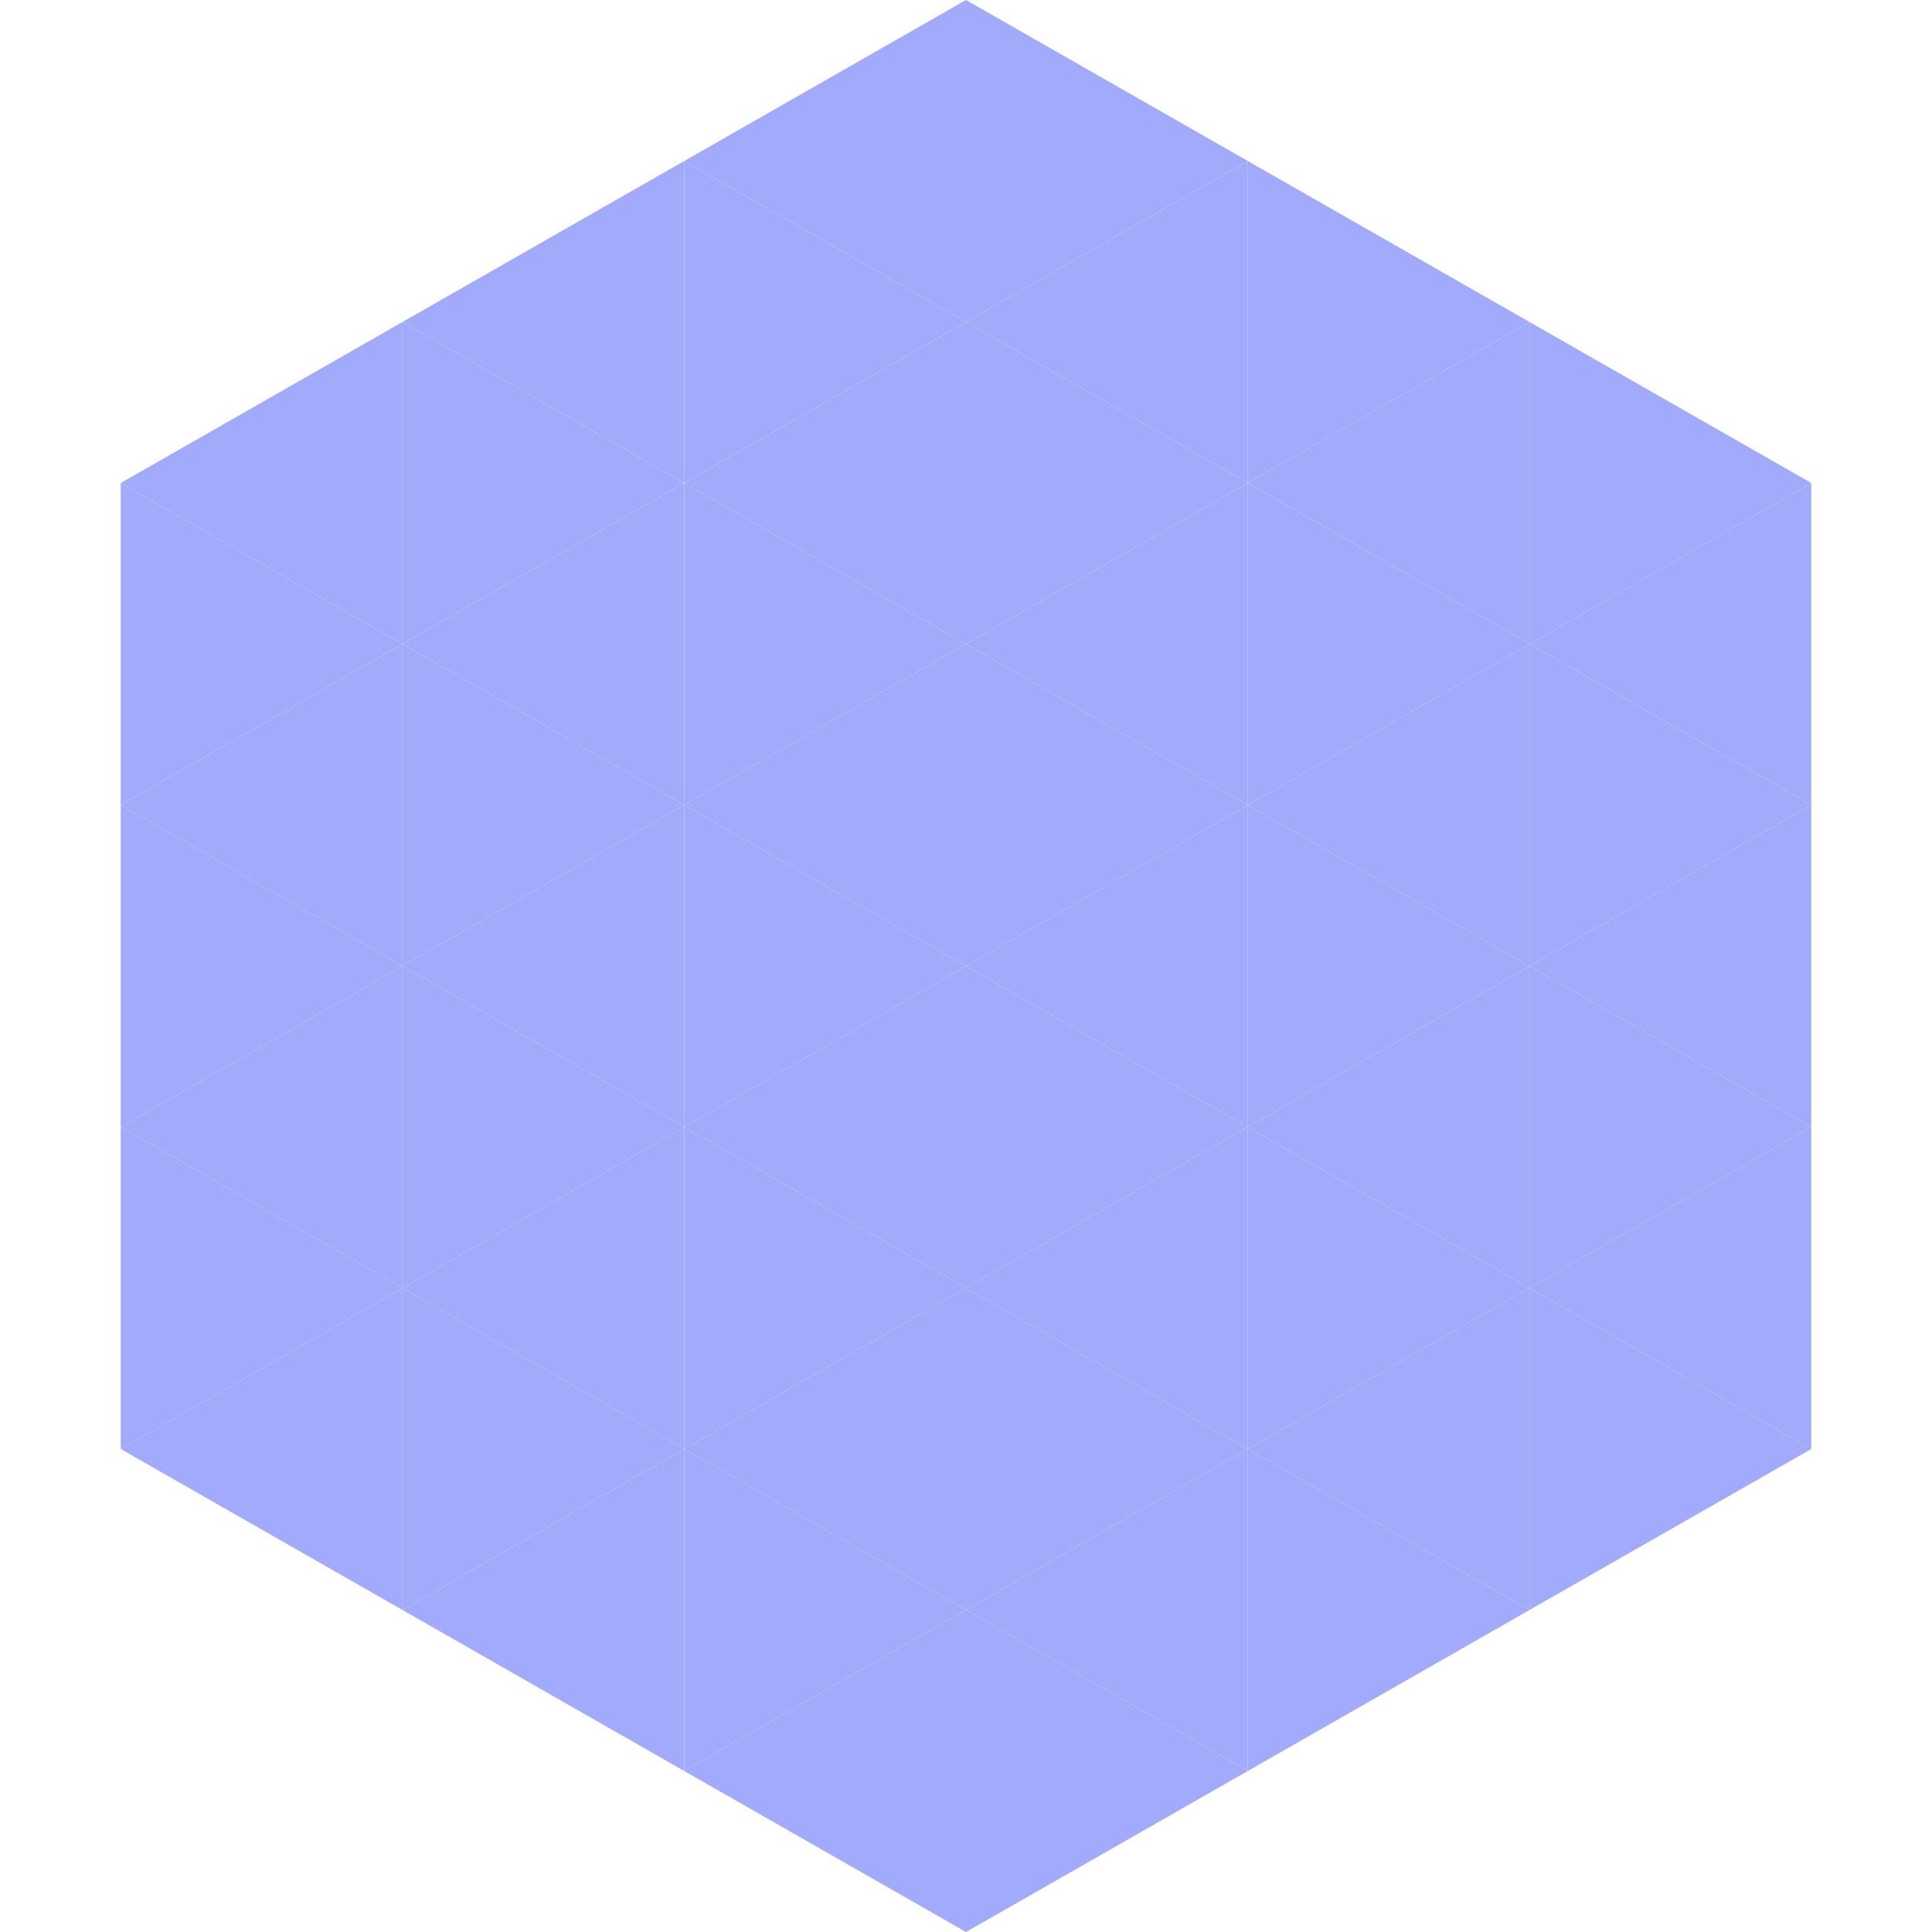 <?xml version="1.0"?>
<!-- Generated by SVGo -->
<svg width="240" height="240"
     xmlns="http://www.w3.org/2000/svg"
     xmlns:xlink="http://www.w3.org/1999/xlink">
<polygon points="50,40 15,60 50,80" style="fill:rgb(162,170,251)" />
<polygon points="190,40 225,60 190,80" style="fill:rgb(162,170,251)" />
<polygon points="15,60 50,80 15,100" style="fill:rgb(162,170,251)" />
<polygon points="225,60 190,80 225,100" style="fill:rgb(162,170,251)" />
<polygon points="50,80 15,100 50,120" style="fill:rgb(162,170,251)" />
<polygon points="190,80 225,100 190,120" style="fill:rgb(162,170,251)" />
<polygon points="15,100 50,120 15,140" style="fill:rgb(162,170,251)" />
<polygon points="225,100 190,120 225,140" style="fill:rgb(162,170,251)" />
<polygon points="50,120 15,140 50,160" style="fill:rgb(162,170,251)" />
<polygon points="190,120 225,140 190,160" style="fill:rgb(162,170,251)" />
<polygon points="15,140 50,160 15,180" style="fill:rgb(162,170,251)" />
<polygon points="225,140 190,160 225,180" style="fill:rgb(162,170,251)" />
<polygon points="50,160 15,180 50,200" style="fill:rgb(162,170,251)" />
<polygon points="190,160 225,180 190,200" style="fill:rgb(162,170,251)" />
<polygon points="15,180 50,200 15,220" style="fill:rgb(255,255,255); fill-opacity:0" />
<polygon points="225,180 190,200 225,220" style="fill:rgb(255,255,255); fill-opacity:0" />
<polygon points="50,0 85,20 50,40" style="fill:rgb(255,255,255); fill-opacity:0" />
<polygon points="190,0 155,20 190,40" style="fill:rgb(255,255,255); fill-opacity:0" />
<polygon points="85,20 50,40 85,60" style="fill:rgb(162,170,251)" />
<polygon points="155,20 190,40 155,60" style="fill:rgb(162,170,251)" />
<polygon points="50,40 85,60 50,80" style="fill:rgb(162,170,251)" />
<polygon points="190,40 155,60 190,80" style="fill:rgb(162,170,251)" />
<polygon points="85,60 50,80 85,100" style="fill:rgb(162,170,251)" />
<polygon points="155,60 190,80 155,100" style="fill:rgb(162,170,251)" />
<polygon points="50,80 85,100 50,120" style="fill:rgb(162,170,251)" />
<polygon points="190,80 155,100 190,120" style="fill:rgb(162,170,251)" />
<polygon points="85,100 50,120 85,140" style="fill:rgb(162,170,251)" />
<polygon points="155,100 190,120 155,140" style="fill:rgb(162,170,251)" />
<polygon points="50,120 85,140 50,160" style="fill:rgb(162,170,251)" />
<polygon points="190,120 155,140 190,160" style="fill:rgb(162,170,251)" />
<polygon points="85,140 50,160 85,180" style="fill:rgb(162,170,251)" />
<polygon points="155,140 190,160 155,180" style="fill:rgb(162,170,251)" />
<polygon points="50,160 85,180 50,200" style="fill:rgb(162,170,251)" />
<polygon points="190,160 155,180 190,200" style="fill:rgb(162,170,251)" />
<polygon points="85,180 50,200 85,220" style="fill:rgb(162,170,251)" />
<polygon points="155,180 190,200 155,220" style="fill:rgb(162,170,251)" />
<polygon points="120,0 85,20 120,40" style="fill:rgb(162,170,251)" />
<polygon points="120,0 155,20 120,40" style="fill:rgb(162,170,251)" />
<polygon points="85,20 120,40 85,60" style="fill:rgb(162,170,251)" />
<polygon points="155,20 120,40 155,60" style="fill:rgb(162,170,251)" />
<polygon points="120,40 85,60 120,80" style="fill:rgb(162,170,251)" />
<polygon points="120,40 155,60 120,80" style="fill:rgb(162,170,251)" />
<polygon points="85,60 120,80 85,100" style="fill:rgb(162,170,251)" />
<polygon points="155,60 120,80 155,100" style="fill:rgb(162,170,251)" />
<polygon points="120,80 85,100 120,120" style="fill:rgb(162,170,251)" />
<polygon points="120,80 155,100 120,120" style="fill:rgb(162,170,251)" />
<polygon points="85,100 120,120 85,140" style="fill:rgb(162,170,251)" />
<polygon points="155,100 120,120 155,140" style="fill:rgb(162,170,251)" />
<polygon points="120,120 85,140 120,160" style="fill:rgb(162,170,251)" />
<polygon points="120,120 155,140 120,160" style="fill:rgb(162,170,251)" />
<polygon points="85,140 120,160 85,180" style="fill:rgb(162,170,251)" />
<polygon points="155,140 120,160 155,180" style="fill:rgb(162,170,251)" />
<polygon points="120,160 85,180 120,200" style="fill:rgb(162,170,251)" />
<polygon points="120,160 155,180 120,200" style="fill:rgb(162,170,251)" />
<polygon points="85,180 120,200 85,220" style="fill:rgb(162,170,251)" />
<polygon points="155,180 120,200 155,220" style="fill:rgb(162,170,251)" />
<polygon points="120,200 85,220 120,240" style="fill:rgb(162,170,251)" />
<polygon points="120,200 155,220 120,240" style="fill:rgb(162,170,251)" />
<polygon points="85,220 120,240 85,260" style="fill:rgb(255,255,255); fill-opacity:0" />
<polygon points="155,220 120,240 155,260" style="fill:rgb(255,255,255); fill-opacity:0" />
</svg>
